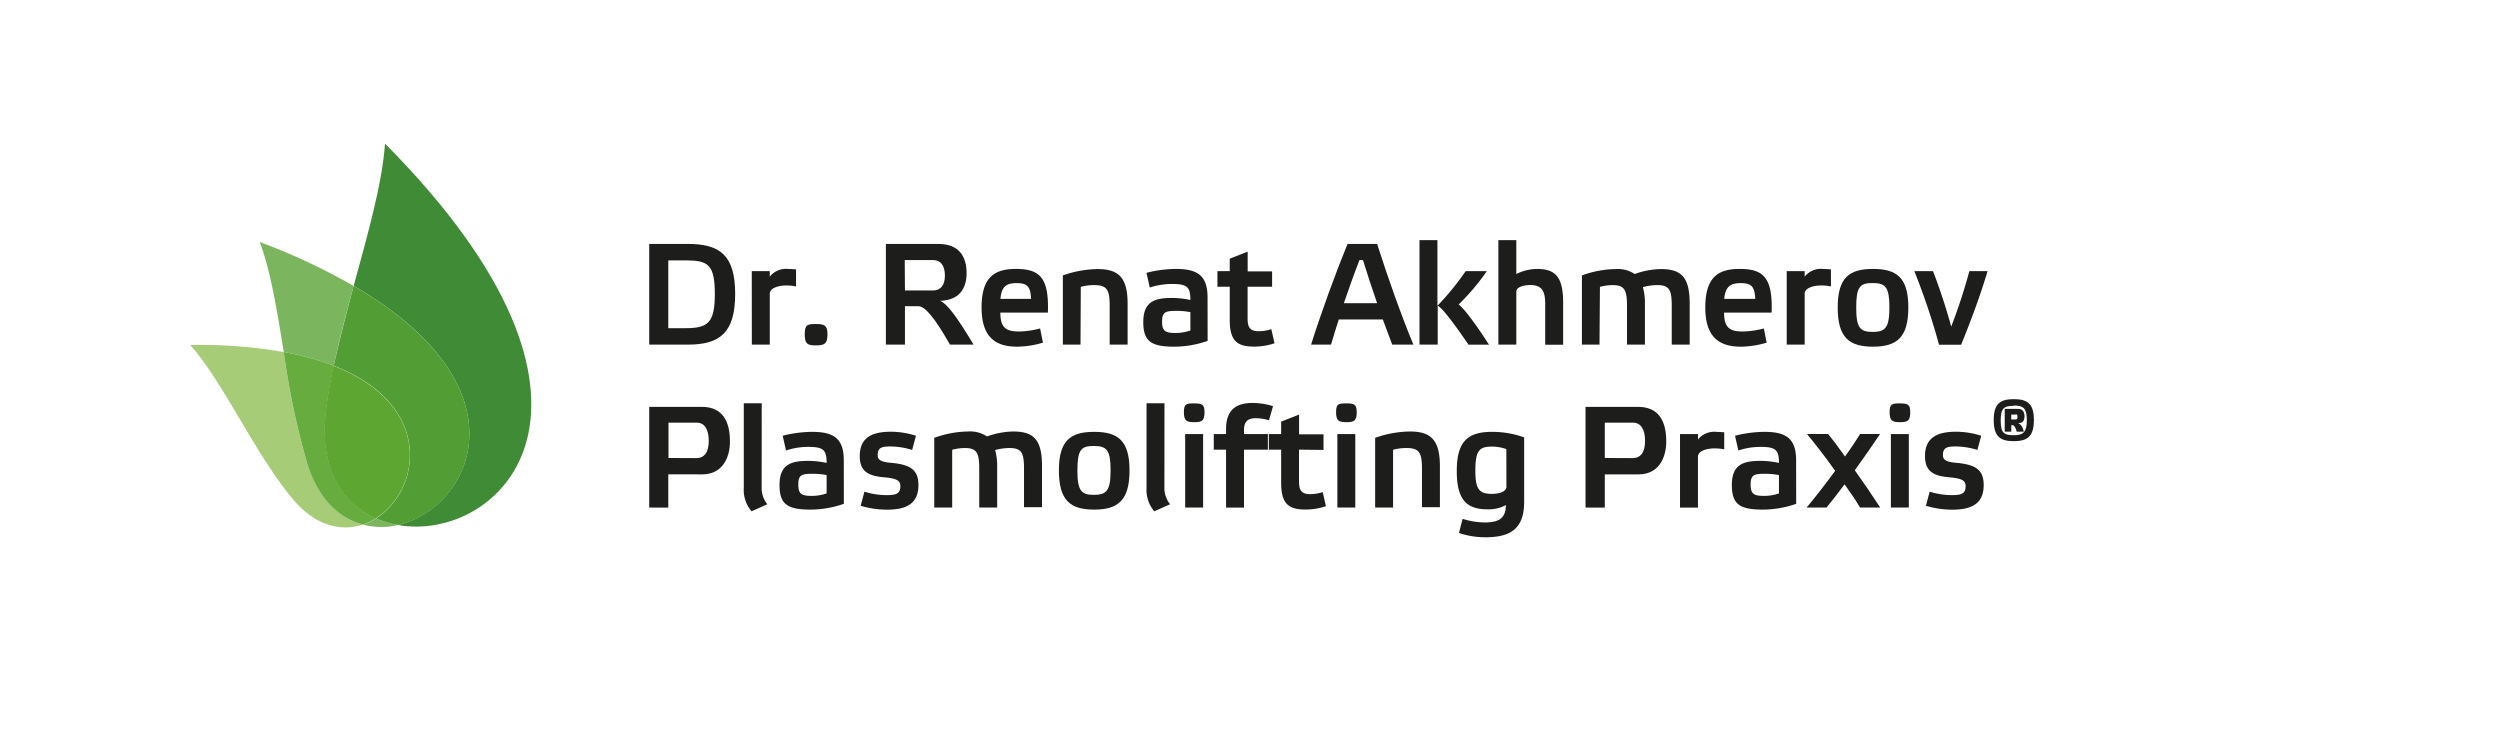<?xml version="1.0" encoding="UTF-8"?> <svg xmlns="http://www.w3.org/2000/svg" id="Слой_1" data-name="Слой 1" viewBox="0 0 354 103.98"> <defs> <style>.cls-1{fill:#408b35;}.cls-2{fill:#a6cc78;}.cls-3{fill:#7bb65e;}.cls-4{fill:#539d35;}.cls-5{fill:#5da631;}.cls-6{fill:#66ac3e;}.cls-7{fill:#1d1d1b;}</style> </defs> <title>logo2_logo_fill</title> <path class="cls-1" d="M54.52,20.3c-.39,5.7-2.44,12.84-4.44,20.18C75.06,55,66.67,72,56.32,74.34c14.42,2.58,35-16.92-1.8-54"></path> <path class="cls-2" d="M43.55,65.79a111.54,111.54,0,0,1-3.37-15.94,69.54,69.54,0,0,0-13.25-1C31.6,54.06,36,64.09,41.38,70.57c3.23,3.92,6.91,4.73,10,3.71-3.25-.88-6.2-3.52-7.82-8.49"></path> <path class="cls-3" d="M51.37,74.28a10.27,10.27,0,0,0,5,.06,13.2,13.2,0,0,1-3.1-.94,8.65,8.65,0,0,1-1.85.88"></path> <path class="cls-3" d="M50.08,40.49a89.18,89.18,0,0,0-13.3-6.22c1.56,4.16,2.46,9.77,3.4,15.58a38.32,38.32,0,0,1,7.08,1.94c.78-3.71,1.79-7.53,2.82-11.3"></path> <path class="cls-4" d="M50.08,40.49c-1,3.77-2,7.59-2.82,11.3,14.34,5.59,12.26,17.66,6,21.61a13.2,13.2,0,0,0,3.1.94C66.68,72,75.06,55,50.08,40.49"></path> <path class="cls-5" d="M53.21,73.4c6.31-3.95,8.39-16-6-21.61-.47,2.26-.87,4.49-1.11,6.63-.91,8,2.39,12.88,7.07,15"></path> <path class="cls-6" d="M46.15,58.42c.24-2.14.64-4.37,1.11-6.63a38.31,38.31,0,0,0-7.08-1.94,111.79,111.79,0,0,0,3.37,15.94c1.61,5,4.56,7.61,7.82,8.49a8.52,8.52,0,0,0,1.85-.88c-4.67-2.1-8-7-7.07-15"></path> <g id="Новый_символ" data-name="Новый символ"> <path class="cls-7" d="M91.93,71.87V57.61h7.43c3,0,4,2.11,4,4.89,0,2.46-1.17,4.67-3.91,4.67H94.63v4.71Zm6.67-7c1.13,0,1.76-.82,1.76-2.44s-.59-2.58-1.7-2.58h-4v5Z"></path> <path class="cls-7" d="M107.85,68.94a3.7,3.7,0,0,0,.8,2.46l-2.23,1a4.66,4.66,0,0,1-1.1-3.31V57.1h2.54Z"></path> <path class="cls-7" d="M119.49,71.34a14.49,14.49,0,0,1-4.71.82c-3.29,0-4.4-.76-4.4-3.48,0-2.95,1.66-3.42,4.09-3.42a12.29,12.29,0,0,1,2.58.29c0-1.82-.43-2.27-2.6-2.27a9.78,9.78,0,0,0-3.15.51l-.47-2.09a17.31,17.31,0,0,1,4.15-.55c3.09,0,4.5.94,4.5,4.05Zm-2.44-4.07a10.34,10.34,0,0,0-2.07-.18c-1.43,0-1.94.16-1.94,1.49s.39,1.64,1.92,1.64a6.65,6.65,0,0,0,2.09-.35Z"></path> <path class="cls-7" d="M129.16,63.71a10.54,10.54,0,0,0-3-.49c-1.25,0-1.88.12-1.88,1.21,0,.72.45,1,2.15,1.13,2.52.27,3.62,1,3.62,3.13,0,2.7-1.8,3.48-4.46,3.48a13.11,13.11,0,0,1-3.72-.55l.53-2a10.63,10.63,0,0,0,3.09.49c1.39,0,2-.18,2-1.27,0-.74-.41-1.08-2.23-1.25-2.29-.18-3.52-.82-3.52-3,0-2.7,1.82-3.46,4.46-3.46a12,12,0,0,1,3.5.57Z"></path> <path class="cls-7" d="M134.83,71.87h-2.54V62a14.47,14.47,0,0,1,4.81-.9,4.29,4.29,0,0,1,2.66.7,11.53,11.53,0,0,1,3.7-.7c2.93,0,4.09,1.17,4.09,4.91v5.81H145V66.33c0-2.31-.41-2.89-2.09-2.89a7.76,7.76,0,0,0-2,.29,8.23,8.23,0,0,1,.29,2.33v5.81h-2.54V66.33c0-2.31-.41-2.89-2.09-2.89a7,7,0,0,0-1.74.25Z"></path> <path class="cls-7" d="M149.94,66.61c0-4.26,1.66-5.46,5-5.46s5,1.21,5,5.46-1.64,5.55-5,5.55S149.94,70.89,149.94,66.61Zm2.62,0c0,2.89.55,3.46,2.33,3.46s2.37-.57,2.37-3.46-.55-3.46-2.37-3.46S152.56,63.67,152.56,66.65Z"></path> <path class="cls-7" d="M164.88,68.94a3.7,3.7,0,0,0,.8,2.46l-2.23,1a4.66,4.66,0,0,1-1.1-3.31V57.1h2.54Z"></path> <path class="cls-7" d="M170.56,58.37c0,1.21-.35,1.41-1.45,1.41s-1.47-.2-1.47-1.41.35-1.25,1.47-1.25S170.56,57.28,170.56,58.37Zm-.2,13.5h-2.54V61.46h2.54Z"></path> <path class="cls-7" d="M176.15,61.46h3.38v2.21h-3.38v8.21h-2.54V63.67h-1.74V61.46h1.74v-.7c0-3,1.74-3.7,3.79-3.7a9.77,9.77,0,0,1,2.86.45l-.57,2a6.73,6.73,0,0,0-1.88-.29c-1,0-1.66.35-1.66,1.68Z"></path> <path class="cls-7" d="M183.94,63.67v4.48c0,1.29.35,1.82,1.58,1.82a5.79,5.79,0,0,0,1.78-.29l.45,2a9.22,9.22,0,0,1-2.86.47c-2.33,0-3.48-.7-3.48-3.79V63.67h-1.74V61.46h1.74V59.7l2.54-1v2.8h3.46v2.21Z"></path> <path class="cls-7" d="M192.11,58.37c0,1.21-.35,1.41-1.45,1.41s-1.47-.2-1.47-1.41.35-1.25,1.47-1.25S192.11,57.28,192.11,58.37Zm-.2,13.5h-2.54V61.46h2.54Z"></path> <path class="cls-7" d="M197.26,71.87h-2.54V62a15.23,15.23,0,0,1,4.93-.9c2.93,0,4.24,1.17,4.24,4.91v5.81h-2.54V66.33c0-2.31-.43-2.89-2.23-2.89a7,7,0,0,0-1.86.25Z"></path> <path class="cls-7" d="M210.66,72.12c-2.86,0-4.38-1.19-4.38-5.42s1.58-5.55,5-5.55a13.53,13.53,0,0,1,4.54.78v9.15c0,4.07-2.27,5-5.57,5a11.82,11.82,0,0,1-3.66-.61l.51-2a11,11,0,0,0,3.13.51c1.92,0,3-.53,3-2.46A5.05,5.05,0,0,1,210.66,72.12Zm2.64-8.53a6.08,6.08,0,0,0-2-.35c-1.8,0-2.39.47-2.39,3.44,0,2.6.55,3.25,2.33,3.25,1.13,0,2.07-.35,2.07-1Z"></path> <path class="cls-7" d="M224.51,71.87V57.61h7.43c3,0,4,2.11,4,4.89,0,2.46-1.17,4.67-3.91,4.67h-4.79v4.71Zm6.67-7c1.13,0,1.76-.82,1.76-2.44s-.59-2.58-1.7-2.58h-4v5Z"></path> <path class="cls-7" d="M237.89,61.46h2.54v.78a2.94,2.94,0,0,1,2.66-1.08,9.53,9.53,0,0,1,1.06.06v2.41a6.61,6.61,0,0,0-1.33-.14c-1.27,0-2.39.41-2.39,1.17v7.22h-2.54Z"></path> <path class="cls-7" d="M254.34,71.34a14.49,14.49,0,0,1-4.71.82c-3.29,0-4.4-.76-4.4-3.48,0-2.95,1.66-3.42,4.09-3.42a12.29,12.29,0,0,1,2.58.29c0-1.82-.43-2.27-2.6-2.27a9.78,9.78,0,0,0-3.15.51l-.47-2.09a17.31,17.31,0,0,1,4.15-.55c3.09,0,4.5.94,4.5,4.05Zm-2.44-4.07a10.34,10.34,0,0,0-2.07-.18c-1.43,0-1.94.16-1.94,1.49s.39,1.64,1.92,1.64a6.65,6.65,0,0,0,2.09-.35Z"></path> <path class="cls-7" d="M263.38,71.87c-.57-1-1.35-2.11-2.19-3.29-.92,1.25-1.8,2.37-2.56,3.29h-2.82c1.1-1.29,2.62-3.25,4.05-5.2-1.41-2-2.91-3.91-4-5.22h3c.7.86,1.56,2,2.39,3.19.88-1.21,1.6-2.33,2.15-3.19h2.82c-.94,1.41-2.25,3.29-3.58,5.14,1.31,1.84,2.62,3.77,3.6,5.28Z"></path> <path class="cls-7" d="M270.49,58.37c0,1.21-.35,1.41-1.45,1.41s-1.47-.2-1.47-1.41.35-1.25,1.47-1.25S270.49,57.28,270.49,58.37Zm-.2,13.5h-2.54V61.46h2.54Z"></path> <path class="cls-7" d="M280,63.71a10.54,10.54,0,0,0-3-.49c-1.25,0-1.88.12-1.88,1.21,0,.72.45,1,2.15,1.13,2.52.27,3.62,1,3.62,3.13,0,2.7-1.8,3.48-4.46,3.48a13.11,13.11,0,0,1-3.72-.55l.53-2a10.63,10.63,0,0,0,3.09.49c1.39,0,2-.18,2-1.27,0-.74-.41-1.08-2.23-1.25-2.29-.18-3.52-.82-3.52-3,0-2.7,1.82-3.46,4.46-3.46a12,12,0,0,1,3.5.57Z"></path> <path class="cls-7" d="M285.15,62.47c-1.95,0-2.84-.69-2.84-3s.92-2.95,2.84-2.95,2.85.63,2.85,2.95S287.09,62.47,285.15,62.47Zm0-5c-1.36,0-1.85.29-1.85,2.08s.49,2.08,1.85,2.08S287,61.18,287,59.5,286.54,57.42,285.15,57.42Zm.69,2.48c.27.13.56.42.73,1.17h-1c-.08-.43-.36-.91-.54-.91h-.23v.91h-.93V57.9h1.95c.6,0,.85.48.85,1.05C286.65,59.68,286.35,59.9,285.84,59.9Zm-.41-1.24h-.64v.69h.64c.19,0,.25-.14.25-.36S285.62,58.66,285.43,58.66Z"></path> <path class="cls-7" d="M97.37,34.54c4.52,0,6.73,1.53,6.73,7.08s-2.21,7.18-6.73,7.18H91.93V34.54Zm-.27,2.33H94.63v9.6h2.48c3.15,0,4.11-.8,4.11-4.83C101.22,37.45,100.26,36.87,97.11,36.87Z"></path> <path class="cls-7" d="M106.45,38.39H109v.78a2.94,2.94,0,0,1,2.66-1.08,9.53,9.53,0,0,1,1.06.06v2.41a6.61,6.61,0,0,0-1.33-.14c-1.27,0-2.39.41-2.39,1.17V48.8h-2.54Z"></path> <path class="cls-7" d="M117.17,47.31c0,1.35-.39,1.6-1.64,1.6s-1.58-.25-1.58-1.6.39-1.43,1.58-1.43S117.17,46.06,117.17,47.31Z"></path> <path class="cls-7" d="M137.86,48.8h-3.34c-2.23-3.91-3.56-5.44-4.48-5.44h-1.9V48.8h-2.7V34.54h7.43c3,0,4,1.86,4,4.15,0,2-.9,3.81-3.74,3.91C134.07,43,135.36,44.63,137.86,48.8Zm-9.72-7.67h4c1,0,1.66-.7,1.66-2.09s-.59-2.21-1.6-2.21h-4.09Z"></path> <path class="cls-7" d="M147.68,48.52a13.14,13.14,0,0,1-3.64.57c-3,0-5.05-1.27-5.05-5.55s1.82-5.46,4.85-5.46c3.29,0,4.73,1.13,4.54,6.18h-6.73c0,2.23.88,2.68,2.7,2.68a12.65,12.65,0,0,0,2.93-.43Zm-6-6.2H146c-.08-1.84-.61-2.23-2.07-2.23S141.82,40.6,141.66,42.32Z"></path> <path class="cls-7" d="M153,48.8H150.5V39a15.23,15.23,0,0,1,4.93-.9c2.93,0,4.24,1.17,4.24,4.91V48.8h-2.54V43.26c0-2.31-.43-2.89-2.23-2.89a7,7,0,0,0-1.86.25Z"></path> <path class="cls-7" d="M171,48.27a14.49,14.49,0,0,1-4.71.82c-3.29,0-4.4-.76-4.4-3.48,0-2.95,1.66-3.42,4.09-3.42a12.29,12.29,0,0,1,2.58.29c0-1.82-.43-2.27-2.6-2.27a9.78,9.78,0,0,0-3.15.51l-.47-2.09a17.31,17.31,0,0,1,4.15-.55c3.09,0,4.5.94,4.5,4.05Zm-2.44-4.07a10.34,10.34,0,0,0-2.07-.18c-1.43,0-1.94.16-1.94,1.49s.39,1.64,1.92,1.64a6.65,6.65,0,0,0,2.09-.35Z"></path> <path class="cls-7" d="M176.66,40.6v4.48c0,1.29.35,1.82,1.58,1.82a5.79,5.79,0,0,0,1.78-.29l.45,2a9.22,9.22,0,0,1-2.86.47c-2.33,0-3.48-.7-3.48-3.79V40.6h-1.74V38.39h1.74V36.63l2.54-1v2.8h3.46V40.6Z"></path> <path class="cls-7" d="M195.81,45.24h-6.24c-.41,1.27-.78,2.48-1.1,3.56h-2.82c1.33-4.26,3.42-10,5.16-14.26H195c1.45,4.58,3.54,10.46,5.14,14.26h-3C196.77,47.78,196.28,46.55,195.81,45.24Zm-3.31-8.41c-.72,1.84-1.47,3.95-2.21,6.1H195c-.74-2.11-1.43-4.26-2-6.1Z"></path> <path class="cls-7" d="M207.94,48.8c-2.35-3.42-3.79-5.26-4.36-5.5v5.5H201V34h2.54V43.3a38.37,38.37,0,0,0,4-4.91h3a32.25,32.25,0,0,1-4,4.73c.53.33,2.09,2.23,4.3,5.69Z"></path> <path class="cls-7" d="M221.34,42.81v6H218.8V43c0-1.72-.45-2.64-2.09-2.64-1,0-2,.31-2,.92V48.8h-2.54V34h2.54V38.8a6.78,6.78,0,0,1,2.86-.72C220,38.08,221.34,38.92,221.34,42.81Z"></path> <path class="cls-7" d="M226.49,48.8H224V39a14.47,14.47,0,0,1,4.81-.9,4.29,4.29,0,0,1,2.66.7,11.53,11.53,0,0,1,3.7-.7c2.93,0,4.09,1.17,4.09,4.91V48.8h-2.54V43.26c0-2.31-.41-2.89-2.09-2.89a7.76,7.76,0,0,0-2,.29,8.23,8.23,0,0,1,.29,2.33V48.8h-2.54V43.26c0-2.31-.41-2.89-2.09-2.89a7,7,0,0,0-1.74.25Z"></path> <path class="cls-7" d="M250.16,48.52a13.14,13.14,0,0,1-3.64.57c-3,0-5.05-1.27-5.05-5.55s1.82-5.46,4.85-5.46c3.29,0,4.73,1.13,4.54,6.18h-6.73c0,2.23.88,2.68,2.7,2.68a12.65,12.65,0,0,0,2.93-.43Zm-6-6.2h4.38c-.08-1.84-.61-2.23-2.07-2.23S244.31,40.6,244.15,42.32Z"></path> <path class="cls-7" d="M253,38.39h2.54v.78a2.94,2.94,0,0,1,2.66-1.08,9.53,9.53,0,0,1,1.06.06v2.41a6.61,6.61,0,0,0-1.33-.14c-1.27,0-2.39.41-2.39,1.17V48.8H253Z"></path> <path class="cls-7" d="M260.22,43.54c0-4.26,1.66-5.46,5-5.46s5,1.21,5,5.46-1.64,5.55-5,5.55S260.22,47.82,260.22,43.54Zm2.62,0c0,2.89.55,3.46,2.33,3.46s2.37-.57,2.37-3.46-.55-3.46-2.37-3.46S262.84,40.6,262.84,43.58Z"></path> <path class="cls-7" d="M278.86,38.39h2.58c-1,3.38-2.35,7-3.74,10.42h-3.13a98.49,98.49,0,0,0-3.5-10.42h2.64a80.47,80.47,0,0,1,2.58,7.86A78.14,78.14,0,0,0,278.86,38.39Z"></path> </g> </svg> 